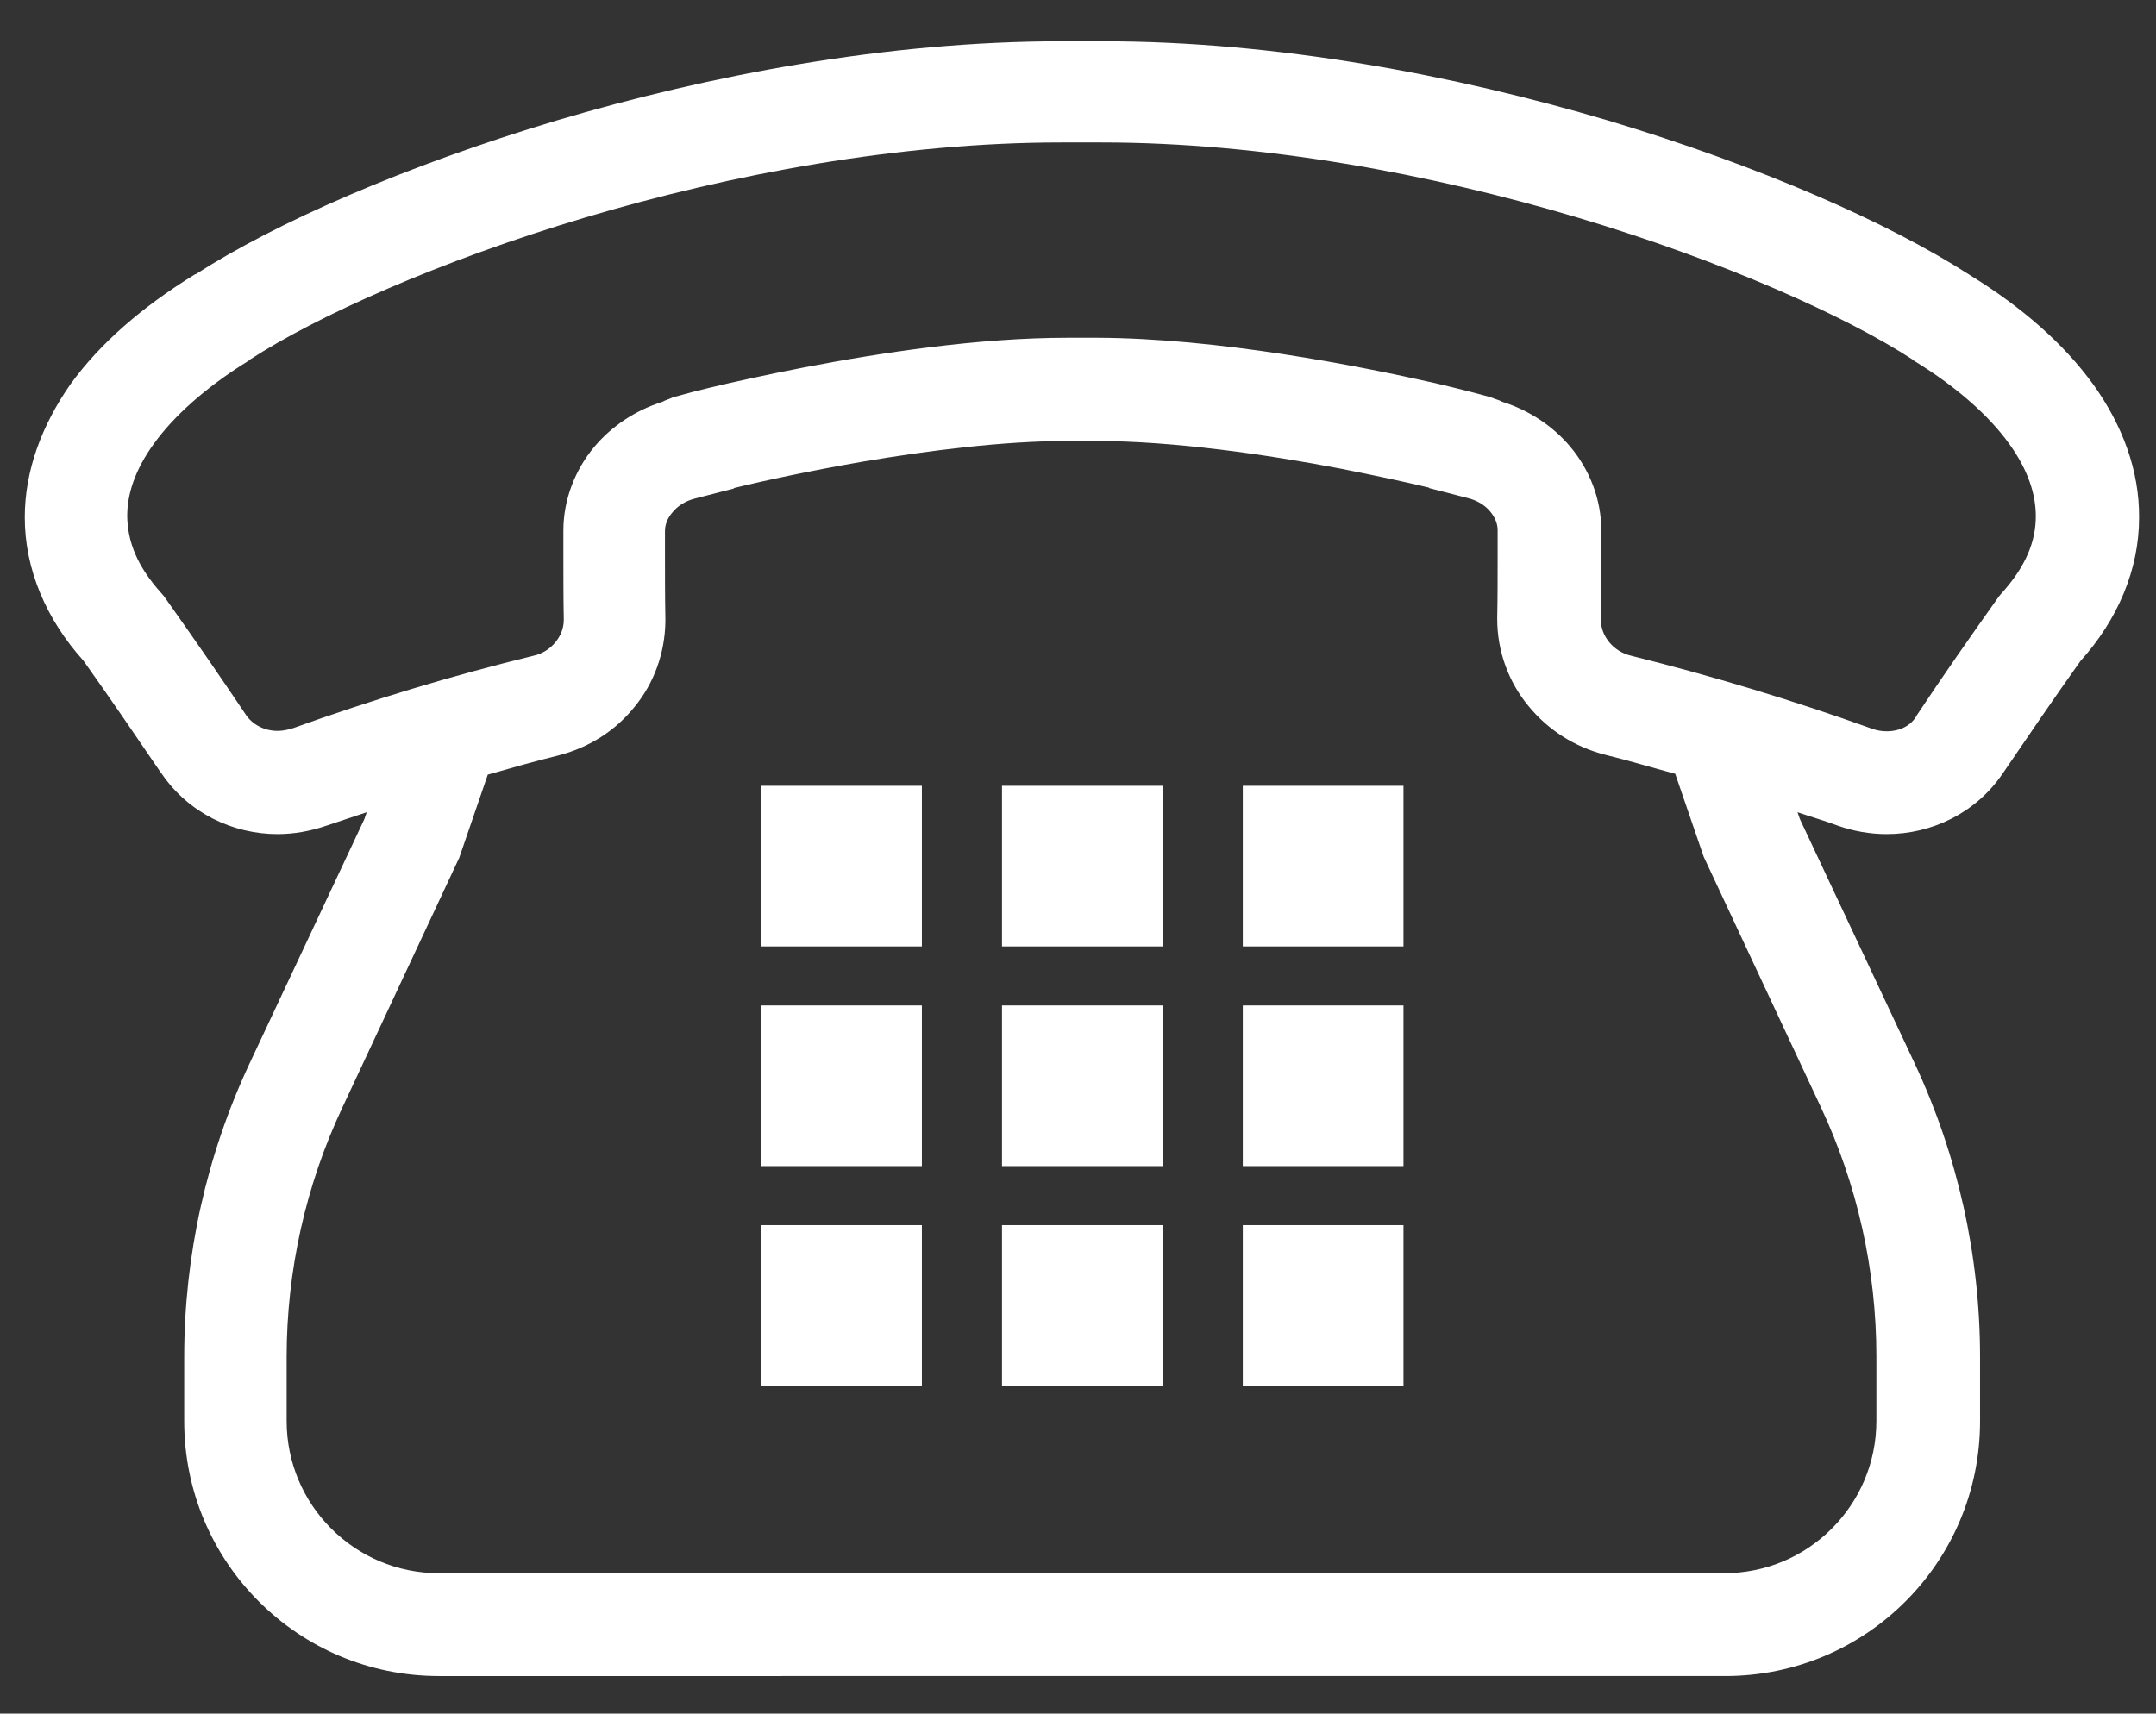 <?xml version="1.0" encoding="utf-8"?>
<!-- Generator: Adobe Illustrator 22.0.1, SVG Export Plug-In . SVG Version: 6.00 Build 0)  -->
<svg version="1.1" id="_x32_" xmlns="http://www.w3.org/2000/svg" xmlns:xlink="http://www.w3.org/1999/xlink" x="0px" y="0px"
	 viewBox="0 0 522 415" style="enable-background:new 0 0 522 415;" xml:space="preserve">
<rect x="0" y="0" width="522" height="415" fill="#333333" stroke="none"/>
<style type="text/css">
	.st0{fill:#FFFFFF;}
</style>
<g>
	<path class="st0" d="M39,187.3C39,187.2,39,187.2,39,187.3L39,187.3L39,187.3z"/>
	<path class="st0" d="M70.7,176.5C70.8,176.5,70.8,176.5,70.7,176.5l0.5-0.2L70.7,176.5z"/>
	<path class="st0" d="M506.8,93.1c-7.1-9.8-17.2-18.7-29.9-26.5v0c0,0-0.1,0-0.1-0.1c-0.1,0-0.1-0.1-0.2-0.1l0,0
		c-19.3-12.4-50.2-26.1-87.2-37.2C352.2,18.2,309.3,10,266.9,10c-1.6,0-3.3,0-4.9,0c-1.6,0-3.3,0-4.9,0c-42.4,0-85.3,8.2-122.4,19.2
		C97.7,40.3,66.7,54,47.4,66.4v0c0,0,0,0-0.1,0c-0.1,0-0.1,0.1-0.2,0.1l0,0c-12.8,7.9-22.9,16.7-30,26.5C10.1,103,6,114,6,125.3
		c0,12.6,5.2,24.7,14.2,34.7c6.4,9,12.6,18.1,18.8,27.2l0.1,0.1c6.5,9.6,17.3,14.7,28.1,14.7c3.9,0,7.9-0.7,11.7-2v0l-0.2,0.1
		l0.2-0.1l0,0.9l0-0.9l0.3-0.1c3.2-1.1,6.4-2.1,9.6-3.2l-0.6,1.7l-27.8,59.2c-10.4,22.2-15.8,46.5-15.8,71v15.6
		c0,34.1,27.6,61.7,61.7,61.7H262h155.7c34.1,0,61.7-27.6,61.7-61.7v-15.6c0-24.5-5.4-48.8-15.8-71l-27.8-59.2l-0.6-1.7
		c3.2,1.1,6.4,2,9.6,3.2c3.9,1.4,8,2.1,12,2.1c10.9,0,21.6-5.1,28.1-14.7l0,0c6.2-9.1,12.4-18.2,18.8-27.2c9-10,14.2-22.1,14.2-34.7
		C518,114,513.9,103,506.8,93.1z M456.8,177.1c-1.2,0-2.4-0.2-3.5-0.6c-19.2-6.9-38.7-12.8-58.4-17.7c-2.2-0.5-4.1-1.8-5.3-3.3
		c-1.3-1.6-2-3.4-2-5.4c0-5.2,0.1-10.3,0.1-15.5c0-2,0-4.1,0-6.1v0c0-7.7-2.9-14.8-7.5-20.3c-4.2-5-9.9-8.8-16.5-10.9
		c-0.3-0.1-0.4-0.2-0.6-0.3c-1.1-0.4-1.5-0.5-2.2-0.8c-2.5-0.7-7-1.9-13.4-3.4c-19-4.3-52.7-10.9-82-11c-1.2,0-2.3,0-3.5,0
		c-1.2,0-2.3,0-3.5,0c-21.5,0-45.2,3.6-63.9,7.2c-9.3,1.8-17.4,3.6-23.2,5c-2.9,0.7-5.2,1.3-6.9,1.8c-0.9,0.2-1.6,0.4-2.2,0.7
		L161,97c-0.2,0.1-0.4,0.2-0.6,0.3c-6.6,2.1-12.3,5.9-16.5,10.9c-4.6,5.5-7.5,12.7-7.5,20.3v0c0,1.8,0,3.6,0,5.4
		c0,5.4,0,10.8,0.1,16.2c0,2-0.7,3.8-2,5.4c-1.3,1.6-3.1,2.8-5.3,3.3c-19.7,4.8-39.2,10.7-58.4,17.6l-0.1,0c0,0,0,0,0,0
		c-1.2,0.4-2.4,0.6-3.5,0.6c-3.2,0-6-1.5-7.6-3.8c-6.3-9.4-12.8-18.8-19.4-28.1l-0.5-0.7l-0.5-0.6c-6.1-6.7-8.3-12.7-8.4-18.8
		c0-5.3,1.8-11.1,6.5-17.6c4.7-6.5,12.3-13.5,23-20.1l0.1-0.1l0.1-0.1c16.1-10.5,45.9-23.9,81.1-34.4
		c35.2-10.5,76.2-18.2,115.3-18.2c1.6,0,3.1,0,4.7,0h0.2h0.2c1.5,0,3.1,0,4.7,0c39.1,0,80.1,7.7,115.3,18.2
		c35.2,10.5,65,23.9,81.1,34.4l0.1,0.1l0.1,0.1c10.8,6.6,18.4,13.6,23.1,20.1c4.7,6.5,6.5,12.4,6.5,17.6c0,6-2.3,12.1-8.4,18.8
		l-0.5,0.6l-0.5,0.7c-6.6,9.3-13.1,18.6-19.4,28.1l0,0C462.8,175.7,460,177.1,456.8,177.1z M69.4,328.7c0-20.9,4.6-41.6,13.5-60.5
		l28.3-60.5l6.9-20.1c5.6-1.6,11.2-3.2,16.9-4.6c7.6-1.9,14.1-6.1,18.7-11.9c4.6-5.6,7.3-12.9,7.4-20.6h0l0-0.3v-0.1V150v-0.1
		c-0.1-5.3-0.1-10.6-0.1-16c0-1.8,0-3.6,0-5.3v0c0-1.4,0.5-3,1.8-4.5c1.2-1.5,3.1-2.8,5.6-3.4l9.3-2.4v-0.1
		c7.3-1.8,18.5-4.2,31.2-6.4c15.9-2.7,34.1-5,49.5-5c1.1,0,2.1,0,3.2,0l0.3,0h0.3c1.1,0,2.1,0,3.2,0c18.7,0,41.5,3.3,59.2,6.7
		c8.6,1.7,16,3.3,21.4,4.6v0.1l9.3,2.4c2.5,0.6,4.4,1.9,5.6,3.4c1.2,1.5,1.7,3,1.7,4.4v0c0,2,0,4,0,6.1c0,5.1,0,10.2-0.1,15.2v0.2
		c0,7.9,2.8,15.3,7.5,21c4.7,5.8,11.2,10,18.7,11.9c5.7,1.4,11.3,3.1,16.9,4.6l6.9,20.1l28.3,60.5c8.9,18.9,13.5,39.6,13.5,60.5
		v15.6c0,10.2-4.1,19.4-10.8,26.1c-6.7,6.7-15.9,10.8-26.1,10.8H262H106.3c-10.2,0-19.4-4.1-26.1-10.8c-6.7-6.7-10.8-15.9-10.8-26.1
		L69.4,328.7L69.4,328.7z M78.9,200L78.9,200c0.1,0,0.1-0.1,0.2-0.1L78.9,200z"/>
	<rect x="184.3" y="296.7" class="st0" width="38.9" height="38.9"/>
	<rect x="184.3" y="243.5" class="st0" width="38.9" height="38.9"/>
	<rect x="184.3" y="190.3" class="st0" width="38.9" height="38.9"/>
	<rect x="242.6" y="296.7" class="st0" width="38.9" height="38.9"/>
	<rect x="242.6" y="243.5" class="st0" width="38.9" height="38.9"/>
	<rect x="242.6" y="190.3" class="st0" width="38.9" height="38.9"/>
	<rect x="300.9" y="296.7" class="st0" width="38.9" height="38.9"/>
	<rect x="300.9" y="243.5" class="st0" width="38.9" height="38.9"/>
	<rect x="300.9" y="190.3" class="st0" width="38.9" height="38.9"/>
</g>
</svg>
